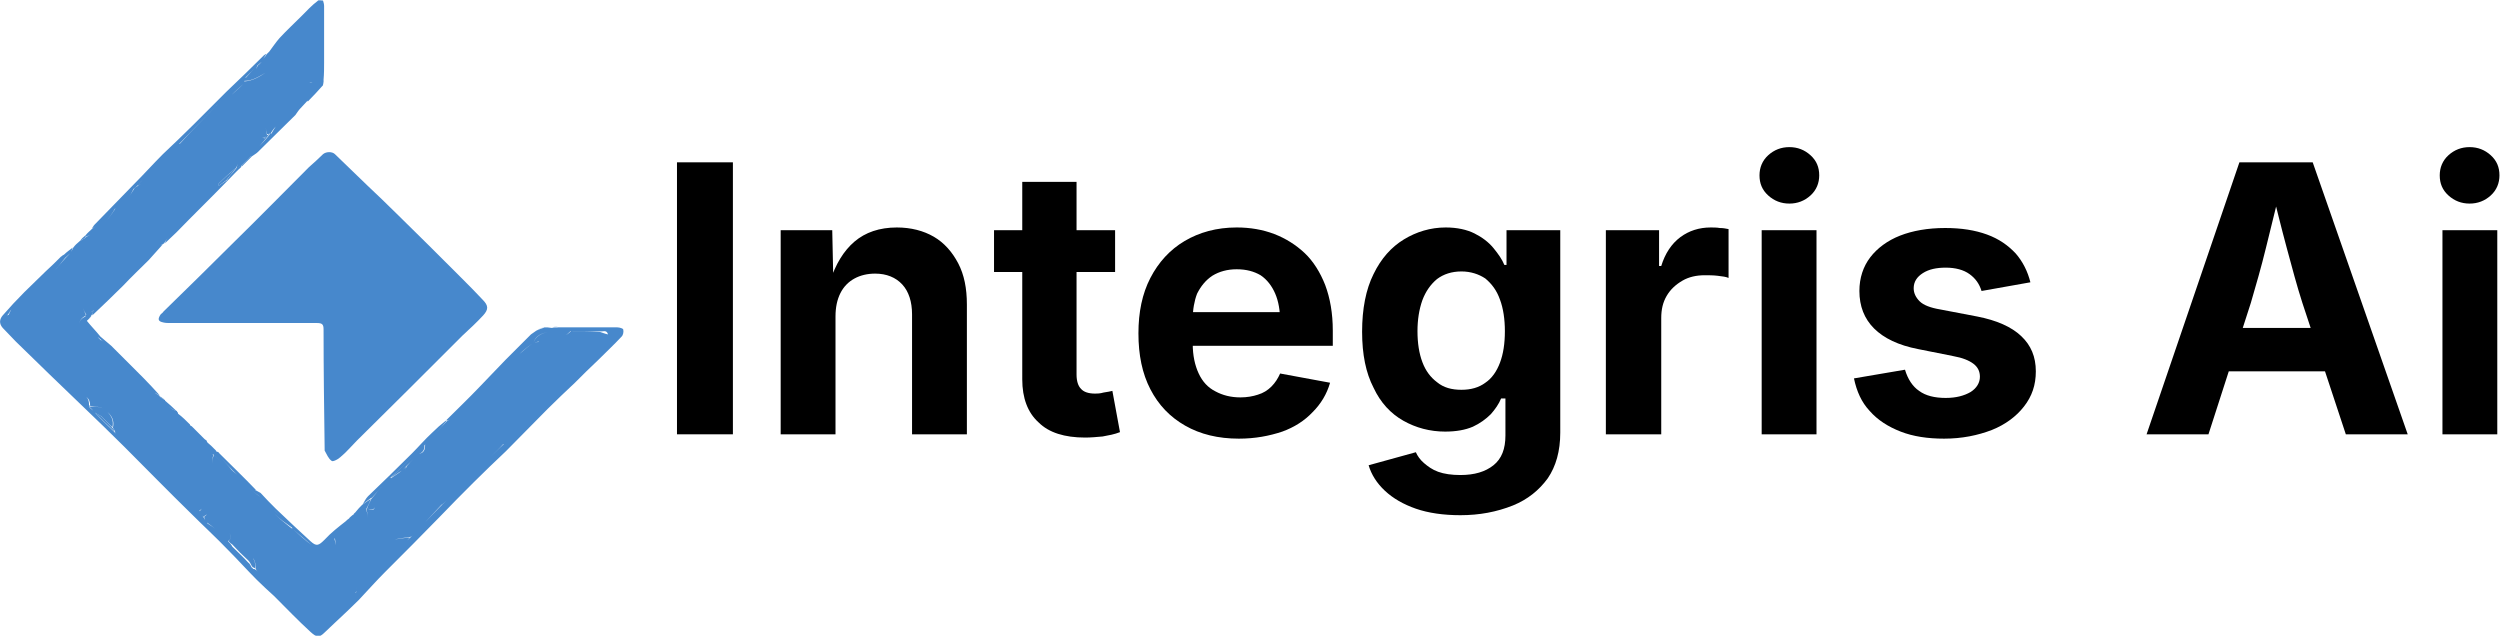 <?xml version="1.0" encoding="utf-8"?>
<!-- Generator: Adobe Illustrator 24.3.0, SVG Export Plug-In . SVG Version: 6.00 Build 0)  -->
<svg version="1.1" id="Layer_1" xmlns="http://www.w3.org/2000/svg" xmlns:xlink="http://www.w3.org/1999/xlink" x="0px" y="0px"
	 viewBox="0 0 46.05 11.71" style="enable-background:new 0 0 46.05 11.71;" xml:space="preserve">
<style type="text/css">
	.st0{fill:#F2F5FA;}
	.st1{fill-rule:evenodd;clip-rule:evenodd;fill:#0043A3;}
	.st2{fill:#4788CC;}
	.st3{fill:#F6F6F6;}
	.st4{fill:#0043A3;}
	.st5{fill-rule:evenodd;clip-rule:evenodd;fill:#FFFFFF;}
	.st6{fill:url(#SVGID_1_);}
	.st7{opacity:0.05;}
	.st8{fill:#4D4D4F;}
	.st9{fill:#FFFFFF;}
	.st10{fill:url(#SVGID_2_);}
	.st11{fill:#00ADEE;}
	.st12{fill:#1184E1;}
	.st13{fill:#1D1D1B;}
	.st14{fill-rule:evenodd;clip-rule:evenodd;fill:#000D59;}
	.st15{fill:#000D59;}
	.st16{fill:#434345;}
	.st17{fill:#818385;}
	.st18{fill:none;stroke:#DCA812;stroke-miterlimit:10;}
	.st19{fill:#E0A51B;}
	.st20{fill:#424347;}
	.st21{fill:#020D29;}
	.st22{fill:#FFFFFF;stroke:#1D1D1B;stroke-width:0.117;stroke-miterlimit:10;}
	.st23{fill-rule:evenodd;clip-rule:evenodd;fill:#4788CC;}
	.st24{fill:none;stroke:#FFFFFF;stroke-width:0.7;stroke-miterlimit:10;}
	.st25{fill:url(#SVGID_3_);}
	.st26{fill:url(#SVGID_4_);}
	.st27{fill:none;stroke:#1D1D1B;stroke-width:0.5;stroke-miterlimit:10;}
	.st28{fill:none;stroke:#0043A3;stroke-width:1.7;stroke-miterlimit:10;}
</style>
<g>
	<g>
		<path class="st2" d="M11.37,6.03c-0.36,0-0.73,0-1.09,0c-0.03,0-0.07,0.01-0.12,0.01c-0.05-0.01-0.09-0.01-0.13-0.01
			C9.99,6.05,9.94,6.06,9.88,6.09c-0.04,0.03-0.07,0.05-0.1,0.07C9.63,6.31,9.47,6.47,9.31,6.63c-0.16,0.17-0.32,0.33-0.48,0.5
			c-0.2,0.21-0.41,0.41-0.61,0.61c0,0,0.01,0,0.01,0.01c0.04-0.02,0.09-0.03,0.12-0.06C8.31,7.72,8.27,7.73,8.23,7.76
			C8.16,7.83,8.1,7.9,8.04,7.97C7.97,8.04,7.91,8.11,7.84,8.18C7.86,8.17,7.88,8.16,7.9,8.15C7.88,8.16,7.86,8.17,7.84,8.18
			C7.83,8.19,7.83,8.19,7.83,8.2c0,0.08-0.02,0.14-0.11,0.16C7.8,8.33,7.82,8.27,7.82,8.2c0.01-0.01,0.01-0.01,0.02-0.02
			c0.07-0.07,0.13-0.14,0.2-0.21C8.1,7.9,8.16,7.83,8.22,7.76c0-0.01-0.01-0.01-0.01-0.01C8.12,7.82,8.04,7.89,7.96,7.97
			C7.83,8.09,7.71,8.23,7.59,8.35C7.32,8.62,7.05,8.88,6.78,9.14c-0.04,0.04-0.07,0.1-0.1,0.15c0.05-0.04,0.1-0.08,0.16-0.12
			c0.01,0,0.01,0,0.01,0c0.07-0.08,0.15-0.17,0.22-0.25C6.99,9.01,6.92,9.09,6.85,9.18c0,0,0,0,0,0c-0.01,0-0.01,0-0.01,0.01
			C6.81,9.25,6.78,9.31,6.76,9.37C6.86,9.39,6.9,9.39,6.9,9.33c0,0.07-0.03,0.07-0.14,0.04c-0.01,0-0.01,0-0.01,0
			c0.03-0.06,0.06-0.12,0.08-0.18C6.78,9.22,6.73,9.26,6.67,9.3C6.63,9.34,6.59,9.38,6.56,9.42C6.55,9.43,6.54,9.45,6.52,9.46
			c0.01-0.01,0.02-0.03,0.03-0.04C6.53,9.44,6.52,9.46,6.51,9.48c0,0,0,0,0,0C6.49,9.49,6.49,9.49,6.48,9.5
			C6.47,9.51,6.46,9.53,6.44,9.55C6.46,9.53,6.47,9.51,6.48,9.5C6.46,9.52,6.44,9.53,6.43,9.55c0,0,0,0,0,0
			C6.4,9.57,6.39,9.58,6.37,9.6C6.3,9.67,6.24,9.75,6.16,9.83C6.24,9.75,6.3,9.67,6.37,9.6C6.23,9.71,6.1,9.81,5.98,9.94
			c-0.11,0.11-0.15,0.13-0.26,0.03c-0.22-0.2-0.43-0.4-0.64-0.6C4.99,9.28,4.89,9.18,4.8,9.08C4.77,9.06,4.74,9.05,4.71,9.03
			c0,0,0,0-0.01,0.01c0.04,0.05,0.07,0.09,0.11,0.14c0,0.01,0,0.01,0,0.01C4.94,9.29,5.05,9.39,5.16,9.5
			C5.05,9.39,4.94,9.29,4.83,9.19c0,0,0,0,0,0c0-0.01,0-0.01,0-0.01C4.71,9.09,4.6,9.01,4.49,8.92C4.6,9.01,4.71,9.09,4.82,9.17
			C4.78,9.12,4.74,9.08,4.7,9.03C4.64,8.99,4.58,8.94,4.53,8.89C4.45,8.82,4.37,8.74,4.28,8.67c0,0,0,0,0,0c0-0.01,0-0.01-0.01-0.01
			C4.21,8.58,4.13,8.5,4.06,8.42C4.13,8.5,4.21,8.58,4.28,8.66c0,0,0,0,0,0c0.08,0.08,0.16,0.15,0.25,0.23
			C4.58,8.94,4.64,8.99,4.7,9.03c0.01,0,0.01,0,0.01-0.01C4.49,8.79,4.26,8.57,4.04,8.35C4.03,8.33,4.01,8.32,3.99,8.32
			C4,8.34,4.01,8.36,4.02,8.37C4.01,8.36,4,8.34,3.99,8.32C3.98,8.3,3.97,8.29,3.96,8.28C3.93,8.25,3.9,8.23,3.87,8.2
			C3.9,8.23,3.93,8.25,3.95,8.27C3.91,8.23,3.87,8.19,3.82,8.15C3.82,8.14,3.81,8.14,3.81,8.13c0-0.01,0-0.01,0-0.01
			C3.74,8.07,3.68,8.01,3.62,7.95C3.68,8.01,3.74,8.07,3.8,8.12C3.71,8.03,3.62,7.94,3.53,7.85C3.52,7.85,3.51,7.84,3.5,7.83
			c0-0.01,0-0.01,0-0.01C3.46,7.78,3.41,7.74,3.37,7.7C3.41,7.74,3.46,7.78,3.5,7.82c-0.07-0.07-0.14-0.14-0.22-0.2
			C3.28,7.6,3.27,7.59,3.26,7.58c0-0.01,0-0.01,0-0.01C3.19,7.56,3.14,7.52,3.1,7.47c0.04,0.05,0.09,0.08,0.15,0.1
			C3.18,7.5,3.11,7.44,3.04,7.38c0,0,0,0,0,0c0-0.01,0-0.01,0-0.01C3,7.35,2.97,7.33,2.94,7.3c0-0.01,0-0.01,0-0.01
			C2.91,7.27,2.88,7.26,2.85,7.23c0.03,0.02,0.06,0.04,0.09,0.05c-0.1-0.11-0.2-0.22-0.3-0.32c-0.2-0.2-0.39-0.39-0.59-0.59
			C1.98,6.31,1.92,6.26,1.85,6.2C1.77,6.1,1.68,6.01,1.6,5.91c-0.01,0-0.01,0.01-0.02,0.01c0.01,0,0.01-0.01,0.02-0.01
			C1.61,5.9,1.61,5.9,1.62,5.89c0.02-0.02,0.04-0.05,0.07-0.07C1.66,5.85,1.64,5.87,1.62,5.89c0.03-0.02,0.05-0.05,0.06-0.08
			c0,0,0,0,0,0c0.01,0,0.01,0,0.01-0.01C1.7,5.78,1.71,5.76,1.72,5.73c0,0-0.01,0-0.01,0C1.67,5.75,1.63,5.78,1.59,5.8
			c-0.01,0-0.01,0.01-0.01,0.01C1.57,5.84,1.55,5.86,1.55,5.89c0-0.02,0.02-0.04,0.03-0.06C1.49,5.86,1.45,5.93,1.46,6
			C1.45,5.93,1.49,5.86,1.57,5.82C1.58,5.81,1.58,5.8,1.58,5.8C1.56,5.75,1.54,5.7,1.52,5.66C1.54,5.7,1.56,5.75,1.59,5.8
			c0.05-0.03,0.09-0.05,0.13-0.08c0,0.01,0,0.01,0,0.01c0.11-0.1,0.22-0.21,0.33-0.32C1.94,5.52,1.83,5.63,1.72,5.73
			C1.71,5.76,1.7,5.78,1.7,5.81c0.19-0.18,0.38-0.36,0.57-0.55C2.42,5.1,2.58,4.95,2.74,4.79C2.83,4.69,2.92,4.59,3,4.5
			C2.99,4.51,2.97,4.52,2.96,4.52c0.02-0.01,0.03-0.02,0.05-0.03c0.02-0.01,0.02-0.01,0.02-0.02C3.05,4.44,3.07,4.4,3.11,4.36
			C3.07,4.4,3.05,4.44,3.04,4.48c0.07-0.07,0.14-0.13,0.21-0.2c0.31-0.32,0.63-0.63,0.94-0.95c0,0,0,0-0.01-0.01
			c-0.05,0.03-0.1,0.07-0.15,0.1c-0.01,0-0.01,0-0.01,0.01c0,0,0,0,0,0C3.98,3.45,3.94,3.46,3.91,3.49
			c0.03-0.03,0.07-0.04,0.11-0.06c0,0,0,0,0,0c0.01-0.02,0-0.05,0.02-0.06c0.1-0.1,0.2-0.19,0.31-0.28c0,0,0.01,0,0.01,0
			c-0.04,0.05-0.08,0.1-0.12,0.14C4.22,3.26,4.2,3.28,4.18,3.32c0,0.01,0,0.01,0.01,0.01c0.09-0.09,0.17-0.18,0.26-0.26
			c0,0,0,0-0.01-0.01C4.42,3.07,4.39,3.08,4.36,3.09c0.03-0.01,0.05-0.02,0.08-0.03c0.06-0.06,0.13-0.12,0.19-0.19
			c0,0.01,0,0.01,0.01,0.01c0.04-0.03,0.08-0.05,0.11-0.08c0.23-0.23,0.46-0.45,0.69-0.68C5.47,2.08,5.5,2.03,5.53,2
			C5.5,2.01,5.46,2.03,5.44,2.05C5.29,2.19,5.15,2.33,5,2.46c-0.01,0-0.01,0-0.02,0C4.92,2.54,4.85,2.62,4.78,2.69
			c0.07-0.08,0.13-0.15,0.19-0.23c0,0,0,0,0,0c0.01,0,0.02,0,0.02-0.01c0.03-0.05,0.06-0.09,0.09-0.12C5.05,2.37,5.03,2.41,5,2.46
			c0.15-0.13,0.29-0.27,0.43-0.4c0.03-0.02,0.06-0.04,0.1-0.06C5.58,1.95,5.62,1.9,5.66,1.86c0-0.01,0-0.02,0-0.03c0,0,0,0,0,0
			c-0.02,0-0.04,0-0.05,0.01c0.01-0.01,0.03,0,0.05-0.01c0,0.01,0,0.01,0,0.01c0.2-0.13,0.27-0.33,0.26-0.56
			c0,0.23-0.06,0.43-0.26,0.56c0,0.01,0,0.02,0.01,0.03c0.1-0.1,0.19-0.2,0.28-0.3c0-0.03,0-0.06,0.01-0.1
			c0.01-0.11,0.01-0.22,0.01-0.32c0,0,0,0,0-0.01c0,0,0,0,0,0c0,0,0-0.01,0-0.01c0,0,0,0,0-0.01c0-0.34,0-0.68,0-1.01
			c0-0.03-0.01-0.07-0.02-0.1c-0.03,0-0.05,0-0.09,0C5.74,0.1,5.65,0.2,5.56,0.29C5.42,0.43,5.28,0.56,5.15,0.7
			C5.08,0.78,5.02,0.87,4.96,0.95C5.24,0.67,5.52,0.4,5.8,0.12C5.52,0.4,5.24,0.67,4.96,0.95C4.94,0.97,4.93,0.98,4.92,0.99
			C4.9,1.02,4.88,1.05,4.85,1.08c0.02-0.03,0.04-0.06,0.06-0.09C4.89,1,4.87,1.01,4.86,1.02C4.63,1.25,4.4,1.47,4.17,1.69
			c-0.2,0.2-0.4,0.4-0.6,0.6C3.39,2.47,3.19,2.66,3,2.84C2.82,3.02,2.65,3.21,2.47,3.39c-0.24,0.25-0.49,0.5-0.73,0.75
			C1.72,4.16,1.71,4.19,1.69,4.21C1.72,4.2,1.75,4.18,1.77,4.16C1.89,4.06,2,3.95,2.12,3.84c0.01,0,0.01,0,0.01,0
			C2.24,3.72,2.35,3.6,2.46,3.48C2.48,3.46,2.5,3.45,2.52,3.43C2.6,3.34,2.67,3.26,2.75,3.18C2.67,3.26,2.6,3.34,2.53,3.42
			C2.55,3.41,2.58,3.4,2.6,3.39C2.58,3.4,2.55,3.41,2.53,3.43C2.5,3.45,2.48,3.46,2.47,3.48C2.43,3.54,2.4,3.6,2.36,3.64
			C2.4,3.6,2.43,3.54,2.46,3.48C2.35,3.6,2.24,3.72,2.13,3.84c0,0,0,0,0,0c-0.01,0-0.01,0-0.01,0.01C2.06,3.94,2,4.03,1.92,4.11
			C2,4.03,2.06,3.94,2.12,3.84C2,3.95,1.89,4.06,1.77,4.16C1.75,4.18,1.72,4.2,1.69,4.22C1.65,4.26,1.61,4.29,1.58,4.33
			c0,0.01,0,0.02,0,0.03c0.05-0.02,0.11-0.05,0.16-0.09c-0.05,0.04-0.1,0.06-0.16,0.1C1.57,4.38,1.56,4.38,1.56,4.39
			C1.53,4.4,1.51,4.42,1.47,4.44C1.42,4.48,1.38,4.52,1.35,4.56C1.34,4.59,1.32,4.62,1.3,4.65c0.02-0.03,0.03-0.06,0.04-0.09
			C1.29,4.6,1.23,4.64,1.18,4.69C1.17,4.7,1.16,4.7,1.15,4.71C1.16,4.71,1.17,4.7,1.18,4.69C1.16,4.7,1.14,4.71,1.14,4.72
			c0,0,0,0-0.01,0C1.03,4.82,0.94,4.91,0.84,5C0.71,5.13,0.58,5.25,0.45,5.38c-0.14,0.14-0.27,0.28-0.4,0.43
			c-0.06,0.07-0.07,0.15,0,0.23c0.08,0.08,0.16,0.17,0.24,0.25C0.7,6.69,1.12,7.1,1.54,7.5c0.25,0.24,0.5,0.48,0.75,0.73
			C2.7,8.64,3.11,9.06,3.53,9.47C3.75,9.69,3.98,9.9,4.2,10.13c0.18,0.18,0.35,0.37,0.53,0.55c0.1,0.1,0.21,0.2,0.32,0.3
			c0.22,0.22,0.44,0.45,0.67,0.66c0.11,0.1,0.16,0.11,0.26,0.01c0.06-0.06,0.13-0.12,0.19-0.18c0.15-0.14,0.3-0.28,0.44-0.42
			c0.16-0.17,0.32-0.35,0.48-0.51c0.34-0.34,0.68-0.68,1.01-1.02C8.31,9.3,8.52,9.09,8.73,8.88c0.19-0.19,0.39-0.38,0.59-0.57
			c0.26-0.26,0.51-0.52,0.77-0.78c0.16-0.16,0.33-0.32,0.5-0.48c0.14-0.14,0.28-0.28,0.43-0.42c0.14-0.14,0.29-0.28,0.43-0.43
			c0.03-0.03,0.04-0.09,0.03-0.13C11.48,6.05,11.41,6.03,11.37,6.03z M5.76,1.51C5.76,1.51,5.76,1.51,5.76,1.51
			c-0.02,0-0.04,0.01-0.06,0.01C5.72,1.51,5.74,1.51,5.76,1.51z M4.92,2.49C4.9,2.51,4.89,2.52,4.88,2.54C4.71,2.7,4.55,2.85,4.39,3
			C4.37,3.02,4.37,3.06,4.36,3.09c0,0,0,0-0.01,0C4.37,3.06,4.37,3.02,4.39,3c0.16-0.15,0.32-0.3,0.48-0.45
			C4.84,2.53,4.82,2.53,4.79,2.52c0.02,0.01,0.05,0.01,0.08,0.02C4.89,2.52,4.9,2.51,4.92,2.49c-0.03-0.1-0.03-0.17,0-0.23
			c-0.03,0.06-0.03,0.13,0,0.21c0.01,0,0.03,0,0.05-0.01C4.95,2.47,4.94,2.48,4.92,2.49z M4.83,1.12C4.83,1.12,4.83,1.12,4.83,1.12
			c0.05-0.03,0.12-0.05,0.16-0.1C4.95,1.07,4.88,1.09,4.83,1.12C4.83,1.12,4.83,1.12,4.83,1.12z M4.82,1.14c0,0,0.01-0.01,0.01-0.01
			C4.82,1.13,4.82,1.14,4.82,1.14C4.8,1.16,4.78,1.18,4.76,1.2c-0.01,0-0.01,0-0.01,0C4.77,1.18,4.79,1.16,4.82,1.14z M4.49,1.54
			c0-0.01,0.01-0.02,0.01-0.04c0-0.02,0-0.04,0-0.05c0.01-0.01,0.01-0.01,0.02-0.02C4.6,1.35,4.67,1.28,4.74,1.2c0,0,0.01,0,0.01,0
			C4.73,1.26,4.7,1.3,4.66,1.34C4.7,1.31,4.73,1.26,4.74,1.2C4.67,1.28,4.6,1.35,4.53,1.43c0.01,0,0.03-0.01,0.04-0.02
			C4.56,1.42,4.54,1.42,4.53,1.43C4.51,1.43,4.51,1.44,4.5,1.44c0,0.01,0,0.03,0,0.05c0.15,0,0.27-0.08,0.39-0.15
			C4.77,1.42,4.65,1.49,4.5,1.5C4.49,1.52,4.49,1.53,4.49,1.54c-0.1,0.1-0.21,0.19-0.31,0.29C4.28,1.73,4.38,1.64,4.49,1.54z
			 M4.09,1.84C3.83,2.11,3.56,2.38,3.31,2.65c0.04,0,0.08,0,0.12,0c-0.04,0-0.07,0-0.12,0c-0.01,0-0.01,0-0.01,0
			C3.56,2.38,3.83,2.11,4.09,1.84z M3.29,2.65C3.3,2.65,3.3,2.65,3.29,2.65C3.3,2.8,3.16,2.84,3.08,2.93
			C3.16,2.84,3.3,2.8,3.29,2.65z M0.12,5.82C0.13,5.82,0.13,5.81,0.14,5.8c0.03-0.03,0.04-0.07,0.07-0.1
			C0.19,5.73,0.17,5.77,0.16,5.8c0,0,0,0-0.01,0C0.13,5.81,0.13,5.82,0.12,5.82c0,0.13,0.06,0.23,0.15,0.31
			C0.18,6.05,0.12,5.95,0.12,5.82z M1.8,6.21C1.73,6.14,1.66,6.07,1.59,6C1.66,6.07,1.73,6.14,1.8,6.21
			c0.02,0.01,0.03,0.02,0.05,0.04C1.88,6.27,1.9,6.29,1.92,6.31C1.9,6.29,1.88,6.27,1.85,6.26c0.04,0.06,0.07,0.13,0.12,0.18
			C1.92,6.38,1.89,6.31,1.84,6.25C1.83,6.24,1.82,6.23,1.8,6.21C1.71,6.15,1.62,6.08,1.54,6C1.62,6.08,1.71,6.15,1.8,6.21z M1,4.99
			C1.07,4.91,1.14,4.83,1.2,4.75c0,0,0.01,0,0.01,0C1.14,4.83,1.07,4.91,1,4.99z M1.29,4.67C1.29,4.67,1.29,4.67,1.29,4.67
			C1.27,4.69,1.24,4.72,1.21,4.75c-0.01,0-0.01,0-0.01,0C1.23,4.72,1.26,4.69,1.29,4.67C1.29,4.67,1.29,4.67,1.29,4.67
			C1.29,4.67,1.29,4.66,1.29,4.67c0.01,0,0.02,0,0.02,0C1.31,4.67,1.3,4.67,1.29,4.67z M2.13,8C2.12,7.98,2.12,7.97,2.11,7.96
			C1.99,7.84,1.87,7.73,1.75,7.6c0-0.01-0.01-0.02-0.01-0.02C1.71,7.56,1.68,7.54,1.65,7.51c0-0.01,0-0.01,0-0.01c0,0,0,0,0,0
			c0,0,0-0.01,0-0.02c0-0.01,0-0.01-0.01-0.02c-0.11-0.1-0.21-0.2-0.31-0.29c0.1,0.1,0.2,0.19,0.31,0.29c0-0.06-0.01-0.11-0.05-0.15
			C1.64,7.35,1.66,7.4,1.66,7.47c0,0,0,0.01,0.01,0.01c0.08,0.01,0.17,0.01,0.22,0.04C1.83,7.49,1.75,7.49,1.66,7.49
			C1.65,7.5,1.65,7.5,1.65,7.5c0,0,0,0,0,0C1.68,7.52,1.7,7.55,1.73,7.58C1.74,7.59,1.74,7.59,1.75,7.6
			c0.04,0.03,0.09,0.05,0.13,0.08C1.94,7.74,2,7.81,2.07,7.87C2.1,7.75,2.05,7.66,1.98,7.59c0.08,0.07,0.13,0.16,0.1,0.29
			C2.09,7.9,2.1,7.92,2.12,7.93c-0.01,0.01-0.01,0.01,0,0.02C2.12,7.97,2.12,7.98,2.13,8C2.21,8.05,2.3,8.1,2.36,8.16
			C2.3,8.1,2.21,8.05,2.13,8z M3.9,8.36c0.01,0.01,0.02,0.01,0.03,0.01c0.1,0.09,0.19,0.18,0.28,0.27C4.12,8.55,4.03,8.46,3.94,8.38
			C3.91,8.45,3.89,8.53,3.96,8.58C3.89,8.53,3.91,8.45,3.93,8.38C3.92,8.37,3.91,8.37,3.9,8.36C3.83,8.4,3.78,8.41,3.7,8.34
			C3.78,8.41,3.83,8.4,3.9,8.36z M3.86,9.4c-0.01,0-0.02,0-0.03,0c0,0,0,0,0,0C3.84,9.41,3.85,9.41,3.86,9.4z M4.75,10.53
			c-0.02-0.02-0.03-0.03-0.05-0.04c-0.01-0.01-0.02-0.01-0.04-0.01c0.02,0.04,0.03,0.07,0.06,0.1c-0.03-0.03-0.04-0.06-0.06-0.1
			c0-0.01-0.01-0.02-0.01-0.02c-0.02-0.01-0.03-0.01-0.05-0.02c0.01,0.01,0.03,0.01,0.04,0.02c-0.02-0.04-0.04-0.08-0.07-0.1
			c-0.09-0.1-0.19-0.19-0.29-0.29C4.26,10.03,4.23,10,4.2,9.97C4.12,9.89,4.04,9.82,3.96,9.74c-0.04-0.04-0.1-0.07-0.14-0.1
			c0-0.01-0.01-0.01-0.01-0.01c0,0,0,0,0,0C3.79,9.6,3.77,9.56,3.75,9.53C3.73,9.49,3.7,9.45,3.67,9.41
			c-0.06-0.04-0.11-0.06-0.15-0.1c0.04,0.04,0.1,0.07,0.15,0.1C3.71,9.38,3.72,9.37,3.7,9.35c0.02,0.02,0.01,0.04-0.03,0.07
			c0.03,0.04,0.05,0.07,0.08,0.1C3.78,9.49,3.8,9.48,3.81,9.48c0,0-0.03,0.02-0.05,0.04C3.77,9.57,3.79,9.6,3.81,9.63
			c0,0,0.01,0,0.01,0c0.05,0.04,0.1,0.07,0.14,0.11C4.04,9.82,4.12,9.89,4.2,9.97C4.26,9.92,4.27,9.88,4.21,9.8
			c0.06,0.08,0.05,0.11,0,0.17c0.03,0.03,0.05,0.05,0.07,0.06c0.02-0.01,0.04-0.01,0.05-0.01c-0.01-0.01-0.03,0-0.05,0.01
			c0.1,0.11,0.19,0.2,0.29,0.29c0.03,0.03,0.05,0.07,0.07,0.11c0.01,0.01,0.01,0.01,0.02,0.02c0.02,0.01,0.03,0.01,0.04,0.02
			c0.01-0.08-0.01-0.14-0.04-0.19c0.04,0.05,0.05,0.12,0.05,0.2C4.72,10.5,4.73,10.51,4.75,10.53c0.04-0.03,0.08-0.05,0.1,0.02
			C4.83,10.48,4.79,10.49,4.75,10.53z M5.4,9.75c0.01,0.03,0.02,0.07,0.04,0.1C5.42,9.82,5.41,9.78,5.4,9.75
			C5.39,9.73,5.38,9.73,5.37,9.73C5.26,9.64,5.15,9.56,5.05,9.46c0.1,0.1,0.22,0.18,0.33,0.26C5.38,9.73,5.39,9.73,5.4,9.75
			c0.12,0.1,0.23,0.2,0.34,0.29C5.62,9.95,5.51,9.85,5.4,9.75z M6.1,10.1c0.09-0.04,0.09-0.06,0.06-0.18c0.01,0,0.01,0,0.01,0
			C6.19,10.04,6.19,10.05,6.1,10.1z M6.17,9.92C6.17,9.92,6.17,9.92,6.17,9.92c0.03-0.05,0.07-0.1,0.11-0.14
			C6.24,9.82,6.2,9.87,6.17,9.92c0.08,0.01,0.14,0,0.2-0.05C6.32,9.91,6.26,9.93,6.17,9.92z M6.5,10.97
			c0.02-0.02,0.04-0.05,0.06-0.07c-0.07,0.04-0.17,0.06-0.21,0.12c0.05-0.05,0.14-0.08,0.21-0.12c0.01,0,0.01,0,0.01,0
			C6.54,10.92,6.52,10.94,6.5,10.97z M6.57,10.9C6.56,10.9,6.56,10.9,6.57,10.9c-0.01-0.1-0.01-0.2,0.08-0.26
			C6.56,10.7,6.56,10.79,6.57,10.9z M6.74,9.58c0.08-0.07,0.01-0.14,0-0.21c0.01,0,0.01,0,0.01,0C6.75,9.44,6.82,9.51,6.74,9.58z
			 M7.19,8.88C7.1,8.96,7.02,9.04,6.94,9.12C7.02,9.04,7.1,8.96,7.19,8.88c0-0.02,0.01-0.04,0.01-0.07c0-0.01,0-0.01-0.01-0.01
			C7.34,8.67,7.48,8.53,7.61,8.4C7.48,8.53,7.34,8.67,7.2,8.8c0,0,0,0,0,0c0.07-0.04,0.13-0.09,0.2-0.13
			c0.03-0.02,0.05-0.05,0.08-0.08c0.05-0.05,0.1-0.1,0.14-0.14C7.58,8.49,7.53,8.54,7.49,8.59C7.48,8.62,7.47,8.65,7.46,8.67
			C7.47,8.65,7.48,8.62,7.48,8.6C7.45,8.62,7.43,8.65,7.4,8.67C7.34,8.72,7.27,8.76,7.2,8.81C7.2,8.84,7.19,8.86,7.19,8.88z
			 M7.61,9.86C7.59,9.87,7.58,9.88,7.57,9.89c-0.09,0.08-0.17,0.16-0.26,0.24C7.4,10.06,7.48,9.98,7.55,9.9
			c-0.1,0.01-0.2,0.02-0.28,0.04c0.09-0.03,0.18-0.03,0.29-0.05C7.58,9.88,7.59,9.87,7.61,9.86c-0.01-0.1,0.02-0.19,0.11-0.24
			C7.62,9.67,7.59,9.75,7.61,9.86z M8.23,9.21C8.2,9.24,8.18,9.27,8.15,9.29C8.04,9.4,7.94,9.51,7.83,9.62
			c0.1-0.11,0.21-0.22,0.3-0.32c-0.04,0-0.08,0-0.12,0c0.04,0,0.08,0,0.12,0C8.18,9.27,8.2,9.24,8.23,9.21
			C8.19,9.14,8.19,9.09,8.27,9.04C8.19,9.09,8.19,9.14,8.23,9.21z M9.3,8.16C9.3,8.17,9.29,8.17,9.28,8.18
			C9.2,8.26,9.12,8.33,9.04,8.41C9.12,8.33,9.2,8.26,9.27,8.18c-0.05,0-0.08,0-0.12,0c0.04,0,0.08,0,0.13,0
			C9.29,8.17,9.3,8.17,9.3,8.16C9.3,8.08,9.31,8,9.32,7.92C9.31,8,9.3,8.08,9.3,8.16z M9.83,6.31c-0.1,0.07-0.18,0.14-0.26,0.21
			C9.64,6.45,9.73,6.38,9.83,6.31c0.02-0.1,0.13-0.18,0.27-0.19C9.96,6.13,9.85,6.22,9.83,6.31C9.83,6.31,9.83,6.31,9.83,6.31z
			 M9.93,6.27C9.96,6.26,10,6.26,10.02,6.24C10,6.26,9.96,6.26,9.93,6.27C9.92,6.27,9.92,6.28,9.92,6.29c0,0,0,0,0,0.01
			C9.9,6.3,9.88,6.3,9.85,6.31C9.87,6.3,9.9,6.3,9.92,6.29C9.92,6.28,9.92,6.27,9.93,6.27c0.06-0.04,0.11-0.09,0.18-0.1
			C10.04,6.18,9.99,6.23,9.93,6.27z M11.2,6.16c-0.05-0.01-0.1-0.03-0.16-0.05C10.86,6.1,10.69,6.1,10.52,6.1
			c-0.04,0.03-0.07,0.07-0.11,0.07c0.04,0,0.07-0.05,0.1-0.07c0.18,0,0.35,0,0.53,0C11.1,6.12,11.17,6.06,11.2,6.16
			c0.03,0.01,0.06,0.03,0.12,0.05C11.27,6.19,11.24,6.17,11.2,6.16z"/>
		<path class="st2" d="M5.69,3.08C5.23,3.54,4.78,4,4.32,4.45C3.89,4.88,3.45,5.31,3.01,5.74C3,5.76,2.98,5.77,2.96,5.79
			C2.9,5.88,2.91,5.92,3.01,5.94c0.04,0.01,0.08,0.01,0.12,0.01c0.9,0,1.8,0,2.71,0c0.1,0,0.12,0.03,0.12,0.12
			c0,0.73,0.01,1.46,0.02,2.2c0,0.01,0,0.02,0,0.03c0.04,0.07,0.07,0.15,0.13,0.19c0.02,0.02,0.12-0.03,0.16-0.07
			c0.11-0.09,0.2-0.2,0.3-0.3c0.65-0.64,1.3-1.29,1.95-1.94C8.65,6.06,8.78,5.94,8.9,5.81C9,5.7,9,5.63,8.89,5.52
			c-0.13-0.14-0.26-0.27-0.39-0.4C8.1,4.72,7.71,4.33,7.31,3.94C7.13,3.76,6.95,3.59,6.76,3.41c-0.2-0.19-0.39-0.38-0.59-0.57
			C6.12,2.79,6.01,2.79,5.95,2.84C5.87,2.92,5.78,3,5.69,3.08z M7.93,4.65C7.93,4.65,7.94,4.66,7.93,4.65
			C7.94,4.66,7.94,4.66,7.93,4.65c-0.05-0.05-0.1-0.1-0.15-0.14C7.83,4.55,7.88,4.6,7.93,4.65z M6.85,3.83
			C6.82,3.8,6.78,3.77,6.72,3.76c0,0,0,0,0,0C6.78,3.77,6.82,3.8,6.85,3.83z"/>
		<path class="st2" d="M4.45,3.05c0,0.01,0,0.01,0.01,0.01C4.52,3,4.58,2.94,4.64,2.88c0,0-0.01-0.01-0.01-0.01
			C4.57,2.93,4.51,2.99,4.45,3.05z"/>
		<path class="st2" d="M9.89,6.08c0.05-0.02,0.1-0.04,0.14-0.06C9.98,6.04,9.93,6.06,9.89,6.08z"/>
		<path class="st2" d="M1.58,4.36c0-0.02,0-0.03,0-0.03C1.53,4.37,1.5,4.4,1.47,4.44C1.51,4.42,1.53,4.4,1.56,4.39
			C1.56,4.38,1.57,4.38,1.58,4.36z"/>
		<path class="st2" d="M10.17,6.03c0.04,0,0.07,0,0.1-0.01C10.23,6.02,10.2,6.02,10.17,6.03z"/>
		<path class="st2" d="M3.03,7.36C3,7.34,2.97,7.31,2.94,7.3C2.97,7.33,3,7.35,3.03,7.36z"/>
		<path class="st2" d="M5.94,0C5.91,0,5.87,0,5.85,0.01C5.89,0.01,5.91,0.01,5.94,0z"/>
		<path class="st2" d="M5.95,1.47c-0.01,0.03-0.01,0.06,0,0.09C5.96,1.52,5.96,1.49,5.95,1.47z"/>
		<path class="st2" d="M2.11,7.93C2.1,7.92,2.09,7.9,2.07,7.88C2,7.81,1.94,7.74,1.88,7.68C1.84,7.65,1.79,7.62,1.75,7.6
			c0.12,0.12,0.24,0.24,0.36,0.35C2.11,7.94,2.11,7.94,2.11,7.93z"/>
		<path class="st2" d="M1.21,4.75c0.03-0.03,0.06-0.05,0.08-0.08C1.26,4.69,1.23,4.72,1.21,4.75z"/>
		<path class="st2" d="M1.65,7.51c0.03,0.03,0.05,0.05,0.08,0.06C1.7,7.55,1.68,7.52,1.65,7.51z"/>
		<path class="st2" d="M4.76,1.2C4.78,1.18,4.8,1.16,4.82,1.14C4.79,1.16,4.77,1.18,4.76,1.2z"/>
		<path class="st2" d="M4.04,3.37C4.02,3.38,4.02,3.41,4.02,3.43c0.05-0.04,0.1-0.07,0.15-0.11C4.2,3.28,4.22,3.26,4.24,3.23
			c0.04-0.05,0.08-0.09,0.11-0.14C4.24,3.18,4.14,3.27,4.04,3.37z"/>
	</g>
	<g>
		<path d="M13.5,2.99V8h-1.03V2.99H13.5z"/>
		<path d="M15.39,5.83V8h-1.01V4.24h0.95l0.02,0.94h-0.06c0.1-0.31,0.25-0.56,0.45-0.73s0.46-0.26,0.78-0.26
			c0.26,0,0.49,0.06,0.68,0.17s0.34,0.28,0.45,0.49s0.16,0.46,0.16,0.76V8H16.8V5.79c0-0.23-0.06-0.42-0.18-0.55
			c-0.12-0.13-0.29-0.2-0.5-0.2c-0.14,0-0.27,0.03-0.38,0.09c-0.11,0.06-0.2,0.15-0.26,0.27C15.42,5.52,15.39,5.66,15.39,5.83z"/>
		<path d="M20.54,4.24v0.77h-2.23V4.24H20.54z M18.82,3.35h1.01V6.9c0,0.12,0.03,0.21,0.08,0.26c0.05,0.06,0.14,0.09,0.26,0.09
			c0.04,0,0.09,0,0.16-0.02c0.07-0.01,0.12-0.02,0.16-0.03l0.14,0.76C20.53,8,20.42,8.02,20.31,8.04c-0.11,0.01-0.22,0.02-0.32,0.02
			c-0.38,0-0.67-0.09-0.86-0.28c-0.2-0.18-0.3-0.45-0.3-0.79V3.35z"/>
		<path d="M22.82,8.08c-0.38,0-0.71-0.08-0.99-0.24c-0.28-0.16-0.49-0.38-0.64-0.67c-0.15-0.29-0.22-0.63-0.22-1.03
			c0-0.39,0.07-0.73,0.22-1.02c0.15-0.29,0.36-0.52,0.63-0.68c0.27-0.16,0.59-0.25,0.96-0.25c0.25,0,0.48,0.04,0.69,0.12
			c0.21,0.08,0.4,0.2,0.56,0.35s0.29,0.36,0.38,0.59c0.09,0.24,0.14,0.52,0.14,0.84v0.28h-3.16V5.75h2.66l-0.47,0.17
			c0-0.2-0.03-0.37-0.09-0.51c-0.06-0.14-0.15-0.26-0.27-0.34C23.1,5,22.96,4.96,22.78,4.96c-0.17,0-0.32,0.04-0.45,0.12
			c-0.12,0.08-0.21,0.19-0.28,0.33C22,5.54,21.97,5.7,21.97,5.88v0.45c0,0.22,0.04,0.4,0.11,0.55c0.07,0.15,0.17,0.26,0.31,0.33
			c0.13,0.07,0.28,0.11,0.46,0.11c0.12,0,0.23-0.02,0.32-0.05c0.1-0.03,0.18-0.08,0.25-0.15c0.07-0.07,0.12-0.15,0.16-0.24
			l0.92,0.17c-0.06,0.21-0.17,0.39-0.32,0.54c-0.15,0.16-0.34,0.28-0.56,0.36C23.38,8.03,23.12,8.08,22.82,8.08z"/>
		<path d="M26.9,9.49c-0.31,0-0.59-0.04-0.82-0.12c-0.23-0.08-0.42-0.19-0.57-0.33c-0.15-0.14-0.25-0.3-0.3-0.47l0.87-0.24
			c0.03,0.07,0.08,0.14,0.15,0.2s0.15,0.12,0.26,0.16s0.25,0.06,0.41,0.06c0.26,0,0.46-0.06,0.61-0.18c0.15-0.12,0.22-0.3,0.22-0.55
			V7.34h-0.08c-0.04,0.1-0.11,0.2-0.19,0.29c-0.09,0.09-0.2,0.17-0.33,0.23c-0.14,0.06-0.31,0.09-0.51,0.09
			c-0.28,0-0.54-0.07-0.77-0.2c-0.23-0.13-0.42-0.33-0.55-0.61c-0.14-0.27-0.21-0.61-0.21-1.03c0-0.42,0.07-0.78,0.21-1.06
			c0.14-0.29,0.33-0.5,0.56-0.64s0.49-0.22,0.77-0.22c0.21,0,0.39,0.04,0.53,0.11s0.26,0.16,0.35,0.27s0.16,0.21,0.2,0.31h0.04V4.24
			h0.99v3.73c0,0.34-0.08,0.62-0.23,0.84c-0.16,0.22-0.37,0.39-0.64,0.5C27.57,9.43,27.25,9.49,26.9,9.49z M26.92,7.18
			c0.17,0,0.32-0.04,0.44-0.13c0.12-0.08,0.21-0.21,0.27-0.37c0.06-0.16,0.09-0.35,0.09-0.58c0-0.22-0.03-0.42-0.09-0.58
			c-0.06-0.17-0.15-0.29-0.27-0.39C27.24,5.05,27.09,5,26.92,5c-0.18,0-0.33,0.05-0.45,0.14c-0.12,0.1-0.21,0.23-0.27,0.39
			c-0.06,0.17-0.09,0.36-0.09,0.57c0,0.22,0.03,0.41,0.09,0.57c0.06,0.16,0.15,0.28,0.27,0.37C26.59,7.14,26.74,7.18,26.92,7.18z"/>
		<path d="M29.58,8V4.24h0.98V4.9h0.04c0.07-0.23,0.19-0.41,0.35-0.53c0.16-0.12,0.35-0.18,0.56-0.18c0.05,0,0.11,0,0.17,0.01
			c0.06,0,0.11,0.01,0.16,0.02v0.9c-0.04-0.02-0.11-0.03-0.2-0.04c-0.08-0.01-0.17-0.01-0.24-0.01c-0.15,0-0.29,0.03-0.41,0.1
			c-0.12,0.07-0.22,0.16-0.29,0.28c-0.07,0.12-0.1,0.25-0.1,0.41V8H29.58z"/>
		<path d="M32.96,3.75c-0.15,0-0.28-0.05-0.39-0.15c-0.11-0.1-0.16-0.22-0.16-0.37c0-0.14,0.05-0.27,0.16-0.37
			c0.11-0.1,0.24-0.15,0.39-0.15s0.28,0.05,0.39,0.15c0.11,0.1,0.16,0.22,0.16,0.37c0,0.14-0.05,0.27-0.16,0.37
			C33.24,3.7,33.11,3.75,32.96,3.75z M32.45,8V4.24h1.01V8H32.45z"/>
		<path d="M35.81,8.08c-0.3,0-0.57-0.04-0.8-0.13c-0.23-0.09-0.42-0.21-0.57-0.38c-0.15-0.16-0.24-0.36-0.29-0.6l0.94-0.16
			c0.05,0.17,0.14,0.31,0.26,0.39c0.12,0.09,0.29,0.13,0.49,0.13c0.19,0,0.34-0.04,0.46-0.11c0.11-0.07,0.17-0.17,0.17-0.28
			c0-0.1-0.04-0.18-0.12-0.24s-0.2-0.11-0.37-0.14l-0.65-0.13c-0.36-0.07-0.63-0.2-0.81-0.38c-0.18-0.18-0.27-0.41-0.27-0.69
			c0-0.24,0.07-0.45,0.2-0.62s0.32-0.31,0.55-0.4s0.51-0.14,0.83-0.14c0.3,0,0.55,0.04,0.77,0.12c0.22,0.08,0.39,0.2,0.53,0.35
			c0.13,0.15,0.22,0.33,0.27,0.53L36.5,5.36c-0.04-0.13-0.11-0.23-0.22-0.31c-0.11-0.08-0.26-0.12-0.44-0.12
			c-0.17,0-0.31,0.03-0.42,0.1c-0.11,0.07-0.17,0.16-0.17,0.28c0,0.09,0.04,0.17,0.11,0.24s0.2,0.12,0.38,0.15l0.68,0.13
			c0.36,0.07,0.63,0.19,0.81,0.36c0.18,0.17,0.27,0.38,0.27,0.65c0,0.25-0.07,0.46-0.22,0.65c-0.14,0.18-0.34,0.33-0.59,0.43
			C36.43,8.02,36.14,8.08,35.81,8.08z"/>
		<path d="M39.54,8l1.71-5.01h1.35L44.35,8h-1.14l-0.8-2.42c-0.1-0.31-0.19-0.65-0.29-1.02c-0.1-0.37-0.2-0.78-0.31-1.22h0.23
			c-0.11,0.44-0.21,0.85-0.3,1.22c-0.09,0.37-0.19,0.71-0.28,1.02L40.68,8H39.54z M40.61,6.84v-0.8h2.67v0.8H40.61z"/>
		<path d="M45.49,3.75c-0.15,0-0.28-0.05-0.39-0.15c-0.11-0.1-0.16-0.22-0.16-0.37c0-0.14,0.05-0.27,0.16-0.37
			c0.11-0.1,0.24-0.15,0.39-0.15s0.28,0.05,0.39,0.15c0.11,0.1,0.16,0.22,0.16,0.37c0,0.14-0.05,0.27-0.16,0.37
			C45.77,3.7,45.64,3.75,45.49,3.75z M44.99,8V4.24H46V8H44.99z"/>
	</g>
</g>
</svg>
